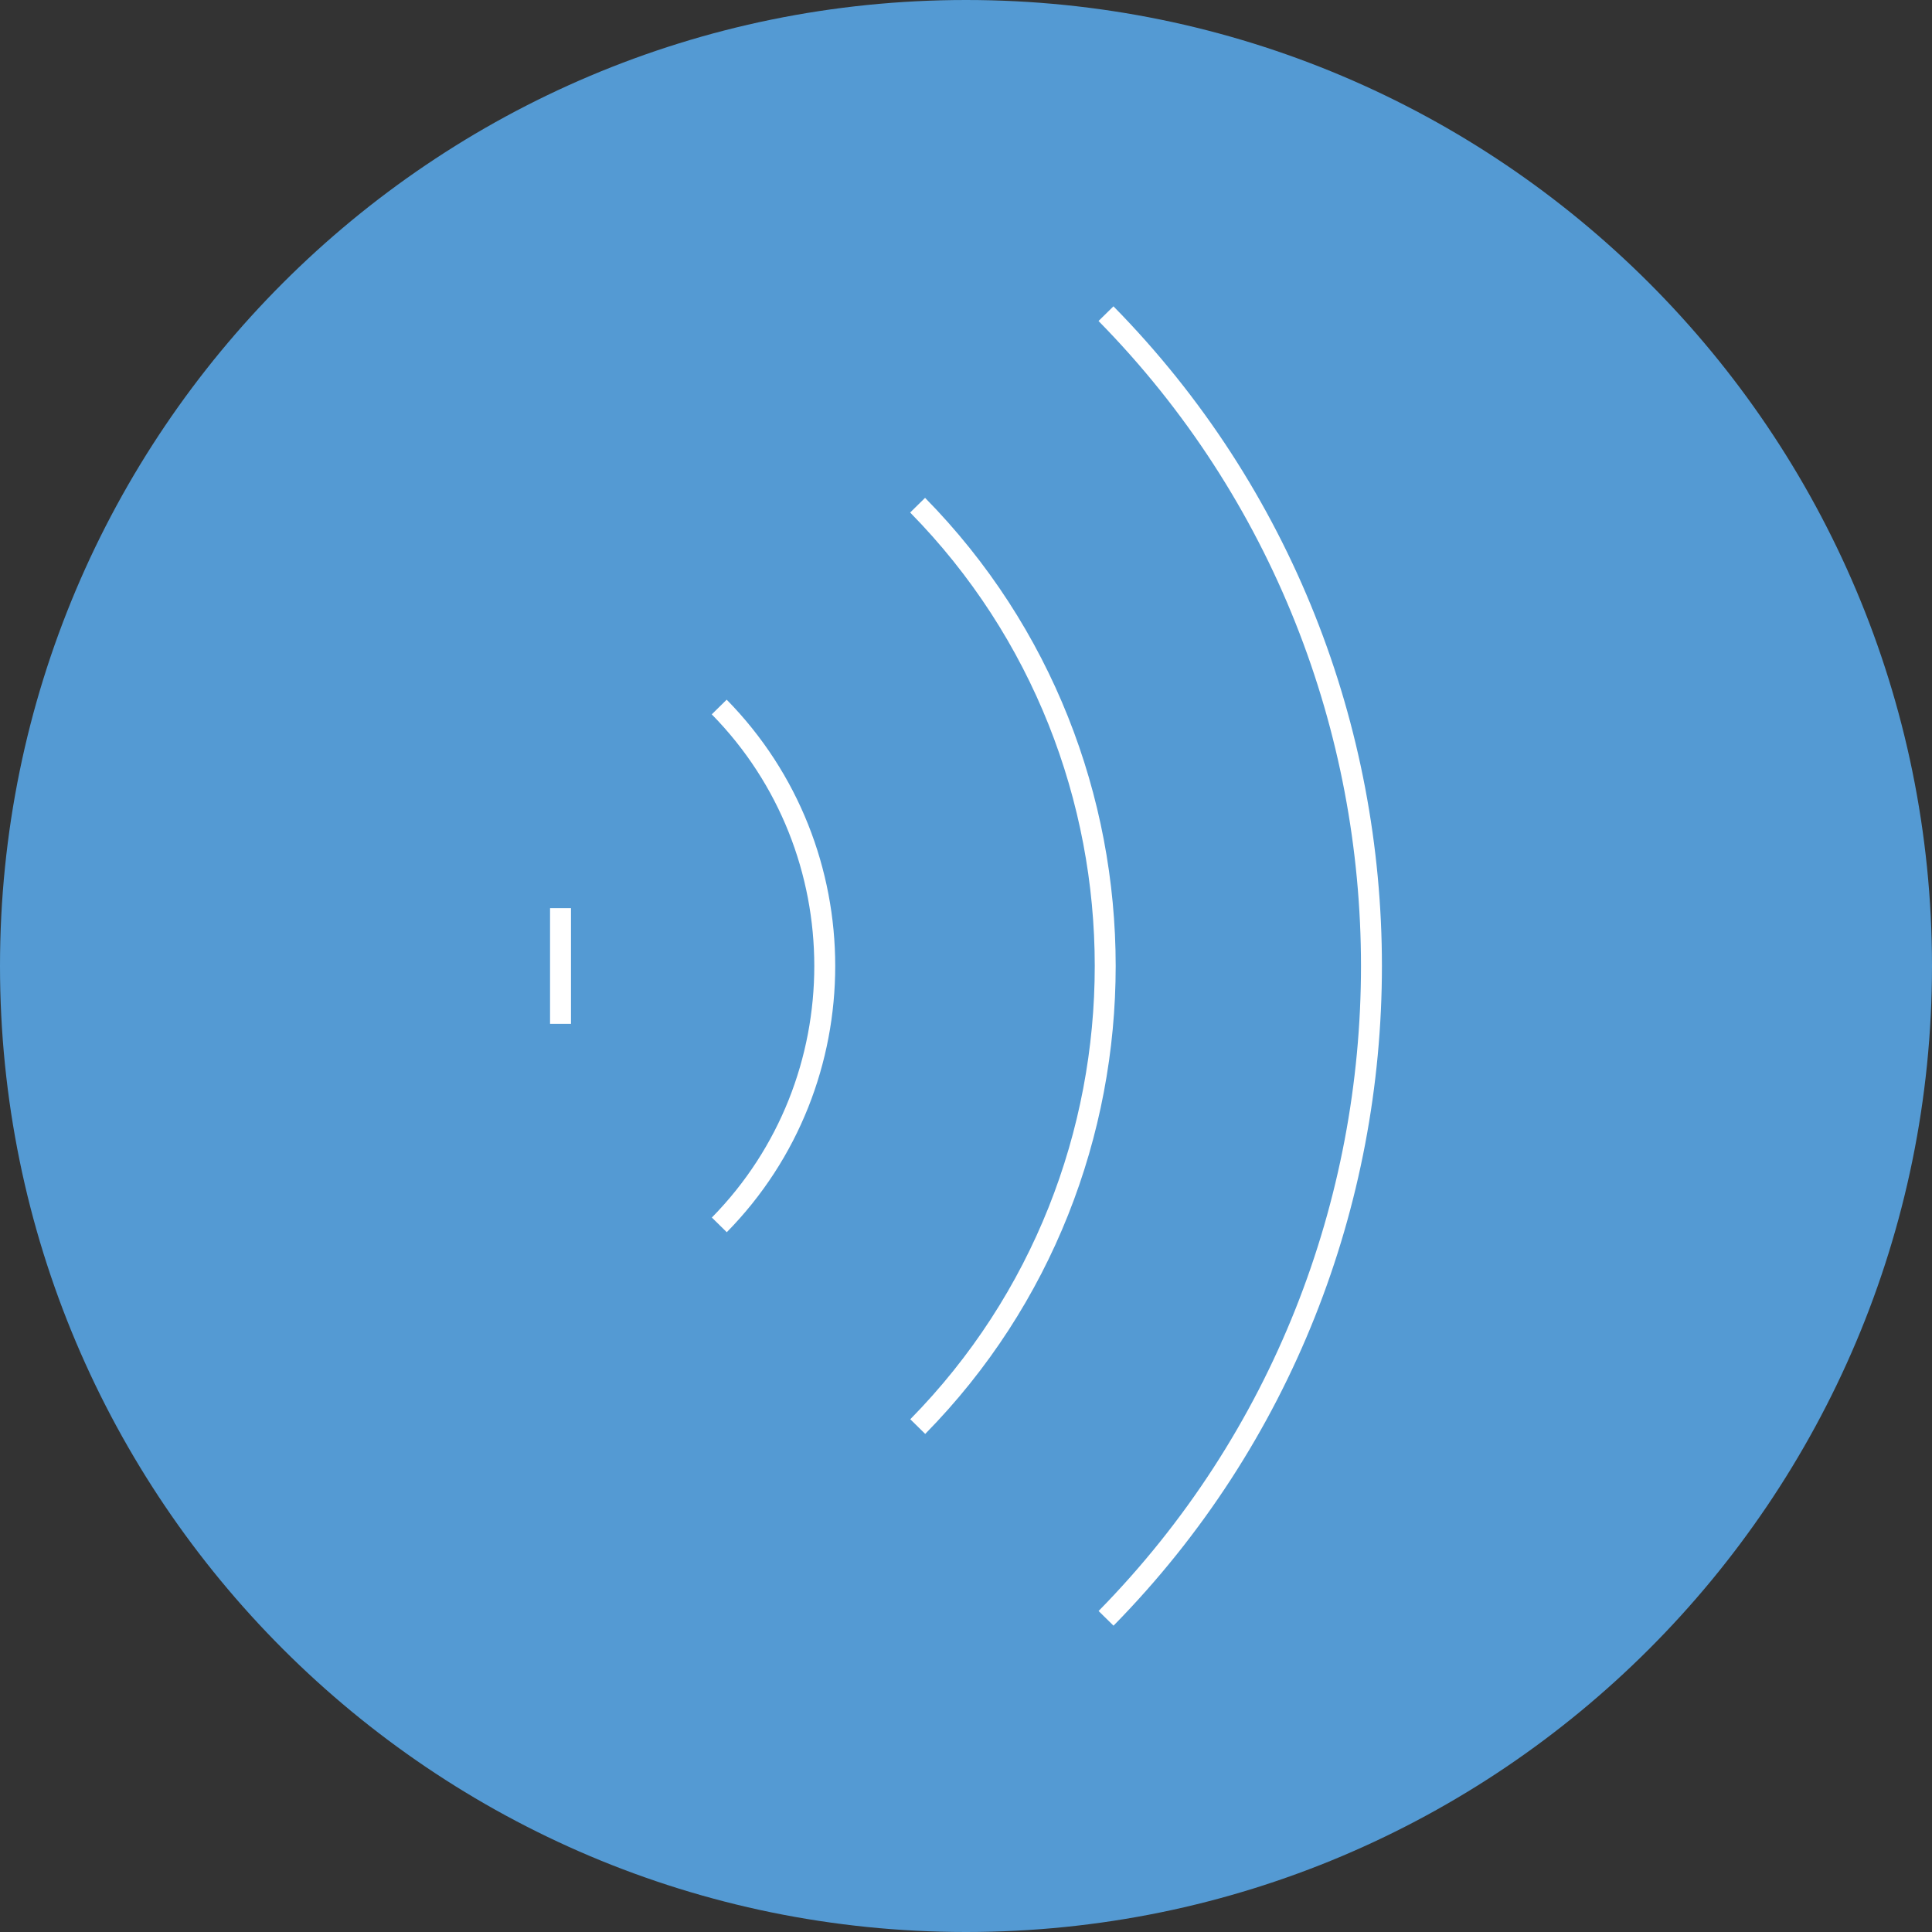 <?xml version="1.0" encoding="utf-8"?>
<!-- Generator: Adobe Illustrator 16.0.0, SVG Export Plug-In . SVG Version: 6.00 Build 0)  -->
<!DOCTYPE svg PUBLIC "-//W3C//DTD SVG 1.1//EN" "http://www.w3.org/Graphics/SVG/1.1/DTD/svg11.dtd">
<svg version="1.1" id="Vrstva_1" xmlns="http://www.w3.org/2000/svg" xmlns:xlink="http://www.w3.org/1999/xlink" x="0px" y="0px"
	 width="120px" height="120px" viewBox="0 0 120 120" enable-background="new 0 0 120 120" xml:space="preserve">
<rect x="0" y="0" width="120" height="120" fill="#333333" stroke="none"/>
<g>
	<defs>
		<rect id="SVGID_1_" width="120" height="120"/>
	</defs>
	<clipPath id="SVGID_2_">
		<use xlink:href="#SVGID_1_"  overflow="visible"/>
	</clipPath>
	<path clip-path="url(#SVGID_2_)" fill="#549AD3" d="M60,120c33.137,0,60-26.863,60-60S93.137,0,60,0C26.863,0,0,26.863,0,60
		S26.863,120,60,120"/>
	<path clip-path="url(#SVGID_2_)" fill="none" stroke="#FFFFFF" stroke-width="1.3" d="M44.672,43.914
		c8.739,8.893,8.739,23.278,0.006,32.165 M56.995,31.378c15.531,15.799,15.539,41.433,0.008,57.23 M68.695,19.482
		c21.985,22.368,21.984,58.658,0.004,81.036 M34.815,56.407v7.186"/>
</g>
</svg>
